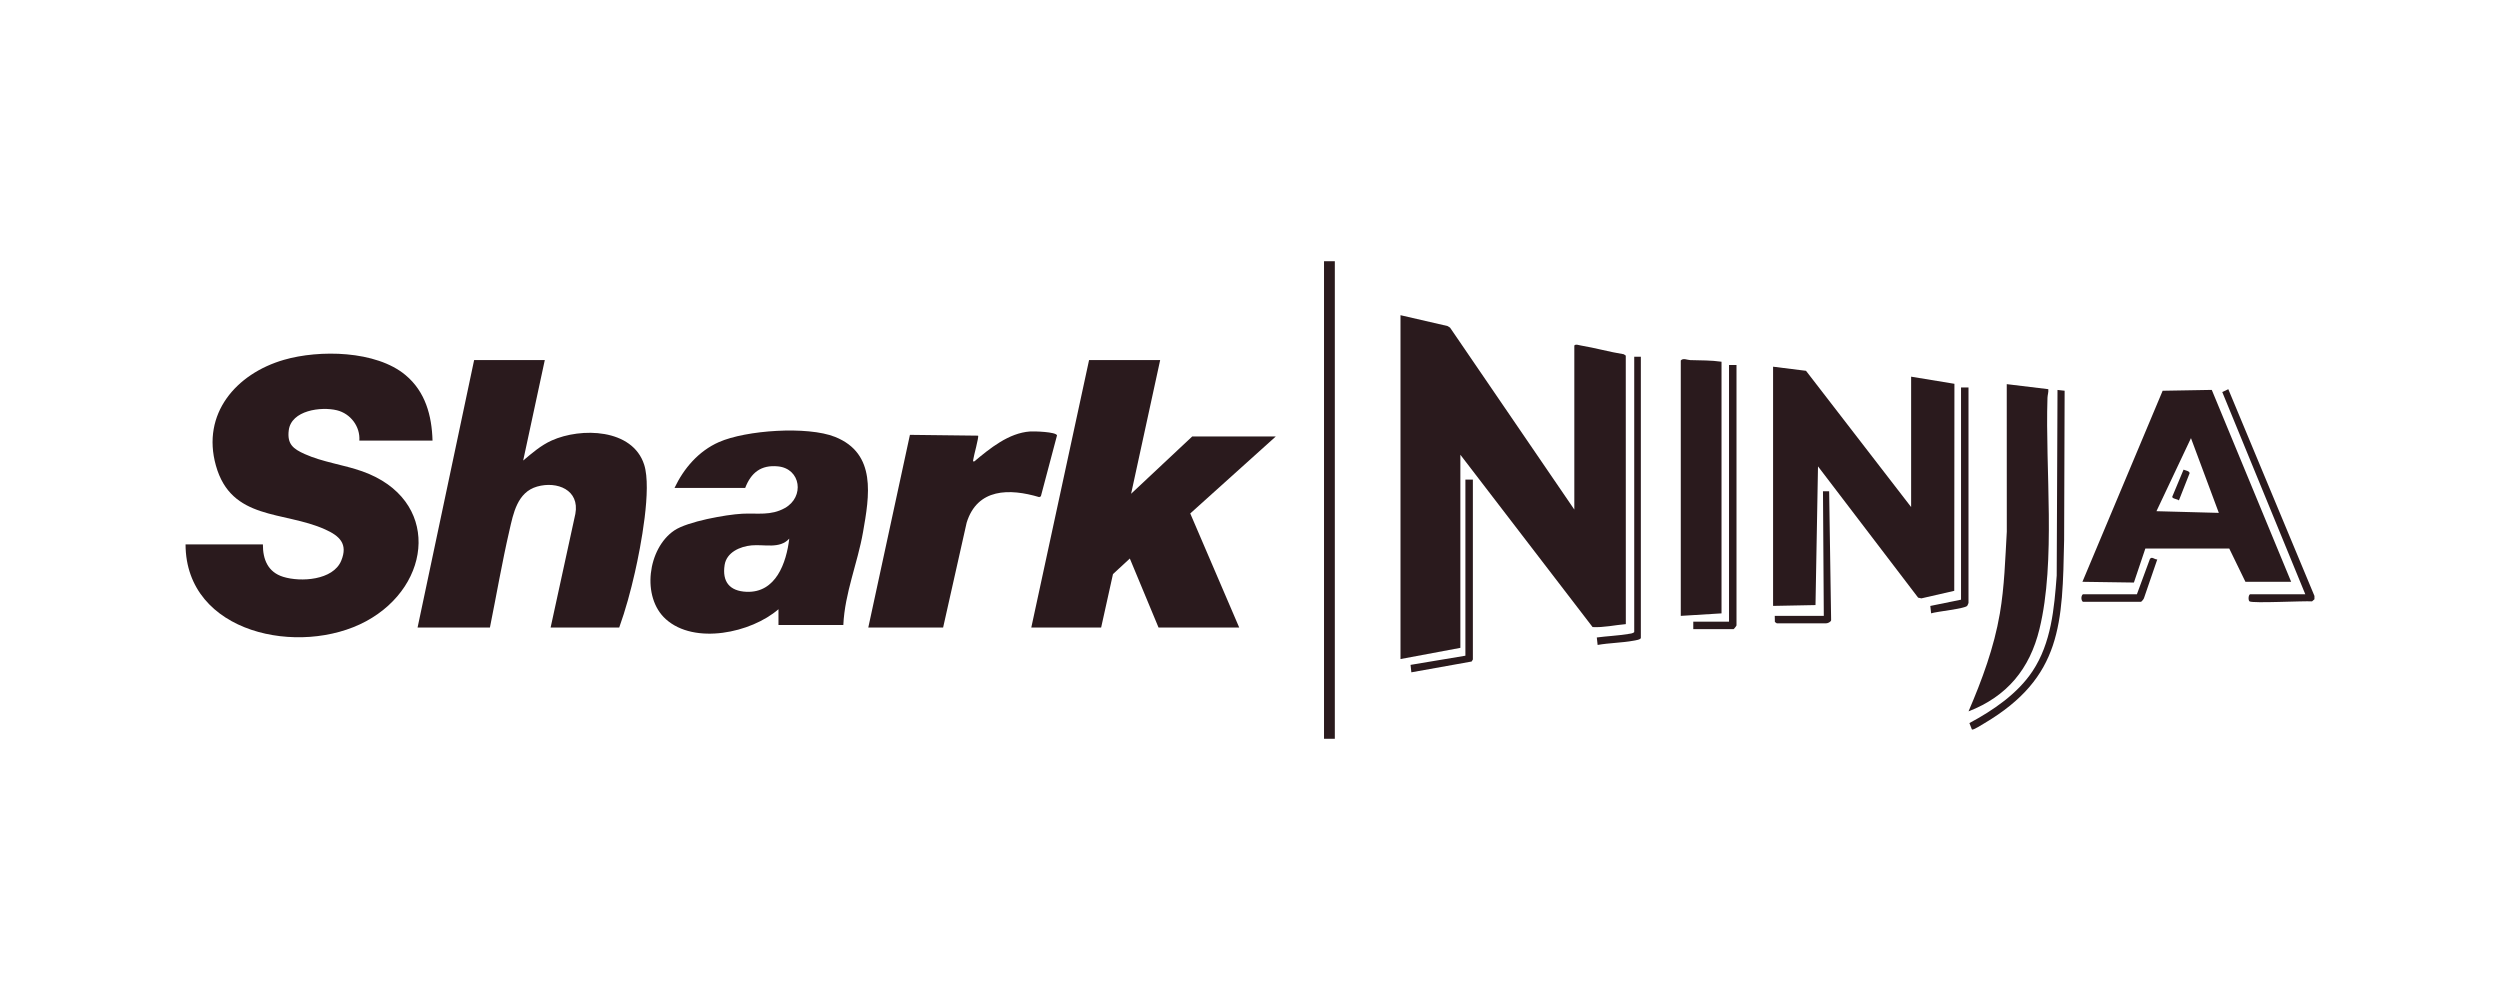 <?xml version="1.0" encoding="UTF-8"?> <svg xmlns="http://www.w3.org/2000/svg" id="SharkNinja" viewBox="0 0 1000 400"><defs><style> .cls-1 { fill: #2a1a1d; } </style></defs><path class="cls-1" d="M925.78,238.37v1.33l-.97.85c-3.17-.25-23.77.85-25,0-.54-.38-.52-2.44.19-2.84h22.12l-33.22-80.9,2.42-1.13,34.46,82.7Z"></path><path class="cls-1" d="M560.21,126.08l18.78,4.33,1.03.64,49.71,72.77v-65.61c.51-.67,1.85-.14,2.67,0,5.73.95,11.38,2.58,17.12,3.49l.79.54.02,107.41c-4.4.37-8.89,1.42-13.29,1.18l-52.89-68.93v77.24l-23.95,4.48V126.08Z"></path><path class="cls-1" d="M173.01,176.25h-29.27c.41-5.63-3.53-10.81-8.97-12.14-6.33-1.55-18.27,0-19.27,8.02-.69,5.54,1.78,7.41,6.39,9.49,7.15,3.23,15.61,4.28,23.02,6.91,31.24,11.1,28.31,45.5,1.5,59.98-26.3,14.2-72.08,5.09-72.19-30.74h30.94c-.04,6.02,2.02,11.08,8.13,12.97,7.01,2.17,19.94,1.38,23.19-6.43,2.81-6.76-.65-9.96-6.49-12.57-16.66-7.46-37.46-3.47-43.63-25.52-5.81-20.73,8.1-36.74,27.19-42.28,14.15-4.11,36.84-3.77,48.64,6.08,7.94,6.62,10.55,16.19,10.82,26.24Z"></path><path class="cls-1" d="M217.92,144.02l-8.65,40.2c3.55-2.99,7.12-6.1,11.42-8.03,11.7-5.26,32.34-4.81,36.98,9.69,3.08,9.61-1.37,32.8-3.72,43.13-1.68,7.39-3.72,14.92-6.26,21.99h-27.44l9.89-45.44c1.8-9.62-7.31-13.2-15.28-10.94s-9.55,10.87-11.08,17.51c-2.97,12.86-5.2,25.94-7.81,38.87h-28.94l22.62-106.97h28.27Z"></path><polygon class="cls-1" points="464.07 144.02 452.44 197.51 476.88 174.59 510.31 174.59 476.1 205.38 495.68 251 463.41 251 451.93 223.41 445.19 229.64 440.46 251 412.52 251 435.63 144.02 464.07 144.02"></polygon><path class="cls-1" d="M337.34,250h-25.95v-6.31c-10.9,9.46-33.55,14.33-45.06,3.98-9.87-8.87-7.21-28.32,3.37-35.48,5.3-3.59,20.66-6.36,27.22-6.7,6.05-.31,11.38.88,17.02-2.27,7.96-4.44,6.41-15.75-2.73-16.67-6.81-.68-10.8,2.53-13.14,8.63h-28.27c3.72-7.87,9.67-14.76,17.74-18.33,10.87-4.81,35.45-6.49,46.46-2.1,16.73,6.67,13.74,23.64,11.21,38.09-2.19,12.51-7.3,24.35-7.88,37.15ZM315.71,215.45c-3.79,4.22-9.98,2.22-15.09,2.7-4.59.43-9.99,2.77-10.77,7.84-1.04,6.7,2,10.44,8.72,10.73,11.82.51,15.98-11.6,17.14-21.27Z"></path><polygon class="cls-1" points="764.45 202.82 764.45 150.67 781.77 153.52 781.7 236.33 768.55 239.35 767.25 239.06 727.2 186.55 726.2 242.03 709.23 242.36 709.23 146.68 722.4 148.32 764.45 202.82"></polygon><path class="cls-1" d="M898.17,232.72l-6.47-13.31h-33.56s-4.58,13.61-4.58,13.61l-20.59-.3,32.09-76.42,19.65-.34,31.75,76.76h-18.3ZM887.53,205.15l-11.14-29.9-13.81,29.23,24.95.67Z"></path><path class="cls-1" d="M377.26,251h-29.94l16.65-77.06,27.26.32c.43.43-1.78,8.18-1.92,9.55-.05.49-.34.87.42.75,6.26-5.23,13.76-11.37,22.28-11.97,1.55-.11,10.37.11,10.8,1.55l-6.46,24.38-.65.33c-11.9-3.56-24.78-3.58-29.04,10.23l-9.41,41.93Z"></path><path class="cls-1" d="M819.32,155.66c.15,1.19-.29,2.27-.33,3.46-.95,28.61,3.44,65.22-3.2,92.48-3.89,15.96-12.94,26.95-28.38,32.95,5.42-12.63,10.2-25.51,12.53-39.14,1.85-10.83,2.15-21.85,2.78-32.77l-.02-58.98,16.62,2.01Z"></path><path class="cls-1" d="M688.61,144.69v100.66l-16.3,1v-102.16c.98-1.1,2.54-.19,3.81-.15,4.16.13,8.4.05,12.49.65Z"></path><rect class="cls-1" x="529.61" y="104.49" width="4.32" height="191.02"></rect><path class="cls-1" d="M788.77,291.82l-1.01-2.59c9.45-5.05,19.28-11.73,25.27-20.78,7.46-11.27,8.66-25.02,9.65-38.2l.32-74.27,2.85.31s-.18,58.75-.2,59.64c-.69,33.35-.72,54.95-31.95,73.41-.78.46-4.4,2.78-4.92,2.48Z"></path><path class="cls-1" d="M694.6,146.01v104.15c0,.17-1.03,1.49-1.16,1.49h-16.13v-2.99h14.3v-102.65h2.99Z"></path><path class="cls-1" d="M656.34,142.69v112.46c0,.71-2.3,1.01-2.87,1.12-4.73.87-9.68.87-14.42,1.71l-.33-2.99c4.11-.54,8.33-.71,12.43-1.38.85-.14,1.97-.18,2.54-.78v-110.13h2.66Z"></path><path class="cls-1" d="M787.4,154.98v86.21c0,.07-.42,1.04-.52,1.15-1.01,1.16-12.23,2.27-14.43,3l-.33-2.96,12.29-2.51v-84.88h2.99Z"></path><path class="cls-1" d="M589.15,191.86v71.92c0,.15-.41.59-.5.83l-24.11,4.32-.32-2.98,21.94-3.67v-70.43h2.99Z"></path><path class="cls-1" d="M729.52,246.34l-.33-49.83h2.47s.79,51.6.79,51.6c-.22.74-1.35,1.22-2.09,1.23h-19.63s-.78-.55-.78-.55l-.05-2.45h19.63Z"></path><path class="cls-1" d="M854.76,237.71l5.19-14.08c.75-1.24,1.86.25,2.96.14l-5.31,15.46c-.06.37-1.02,1.48-1.18,1.48h-23.28c-.77-.66-.77-2.33,0-2.99h21.62Z"></path><path class="cls-1" d="M871.56,200.17c-.46-.54-2.77-.67-2.66-1.48l4.52-10.83c.65.29,2.47.54,2.42,1.44l-4.28,10.86Z"></path></svg> 